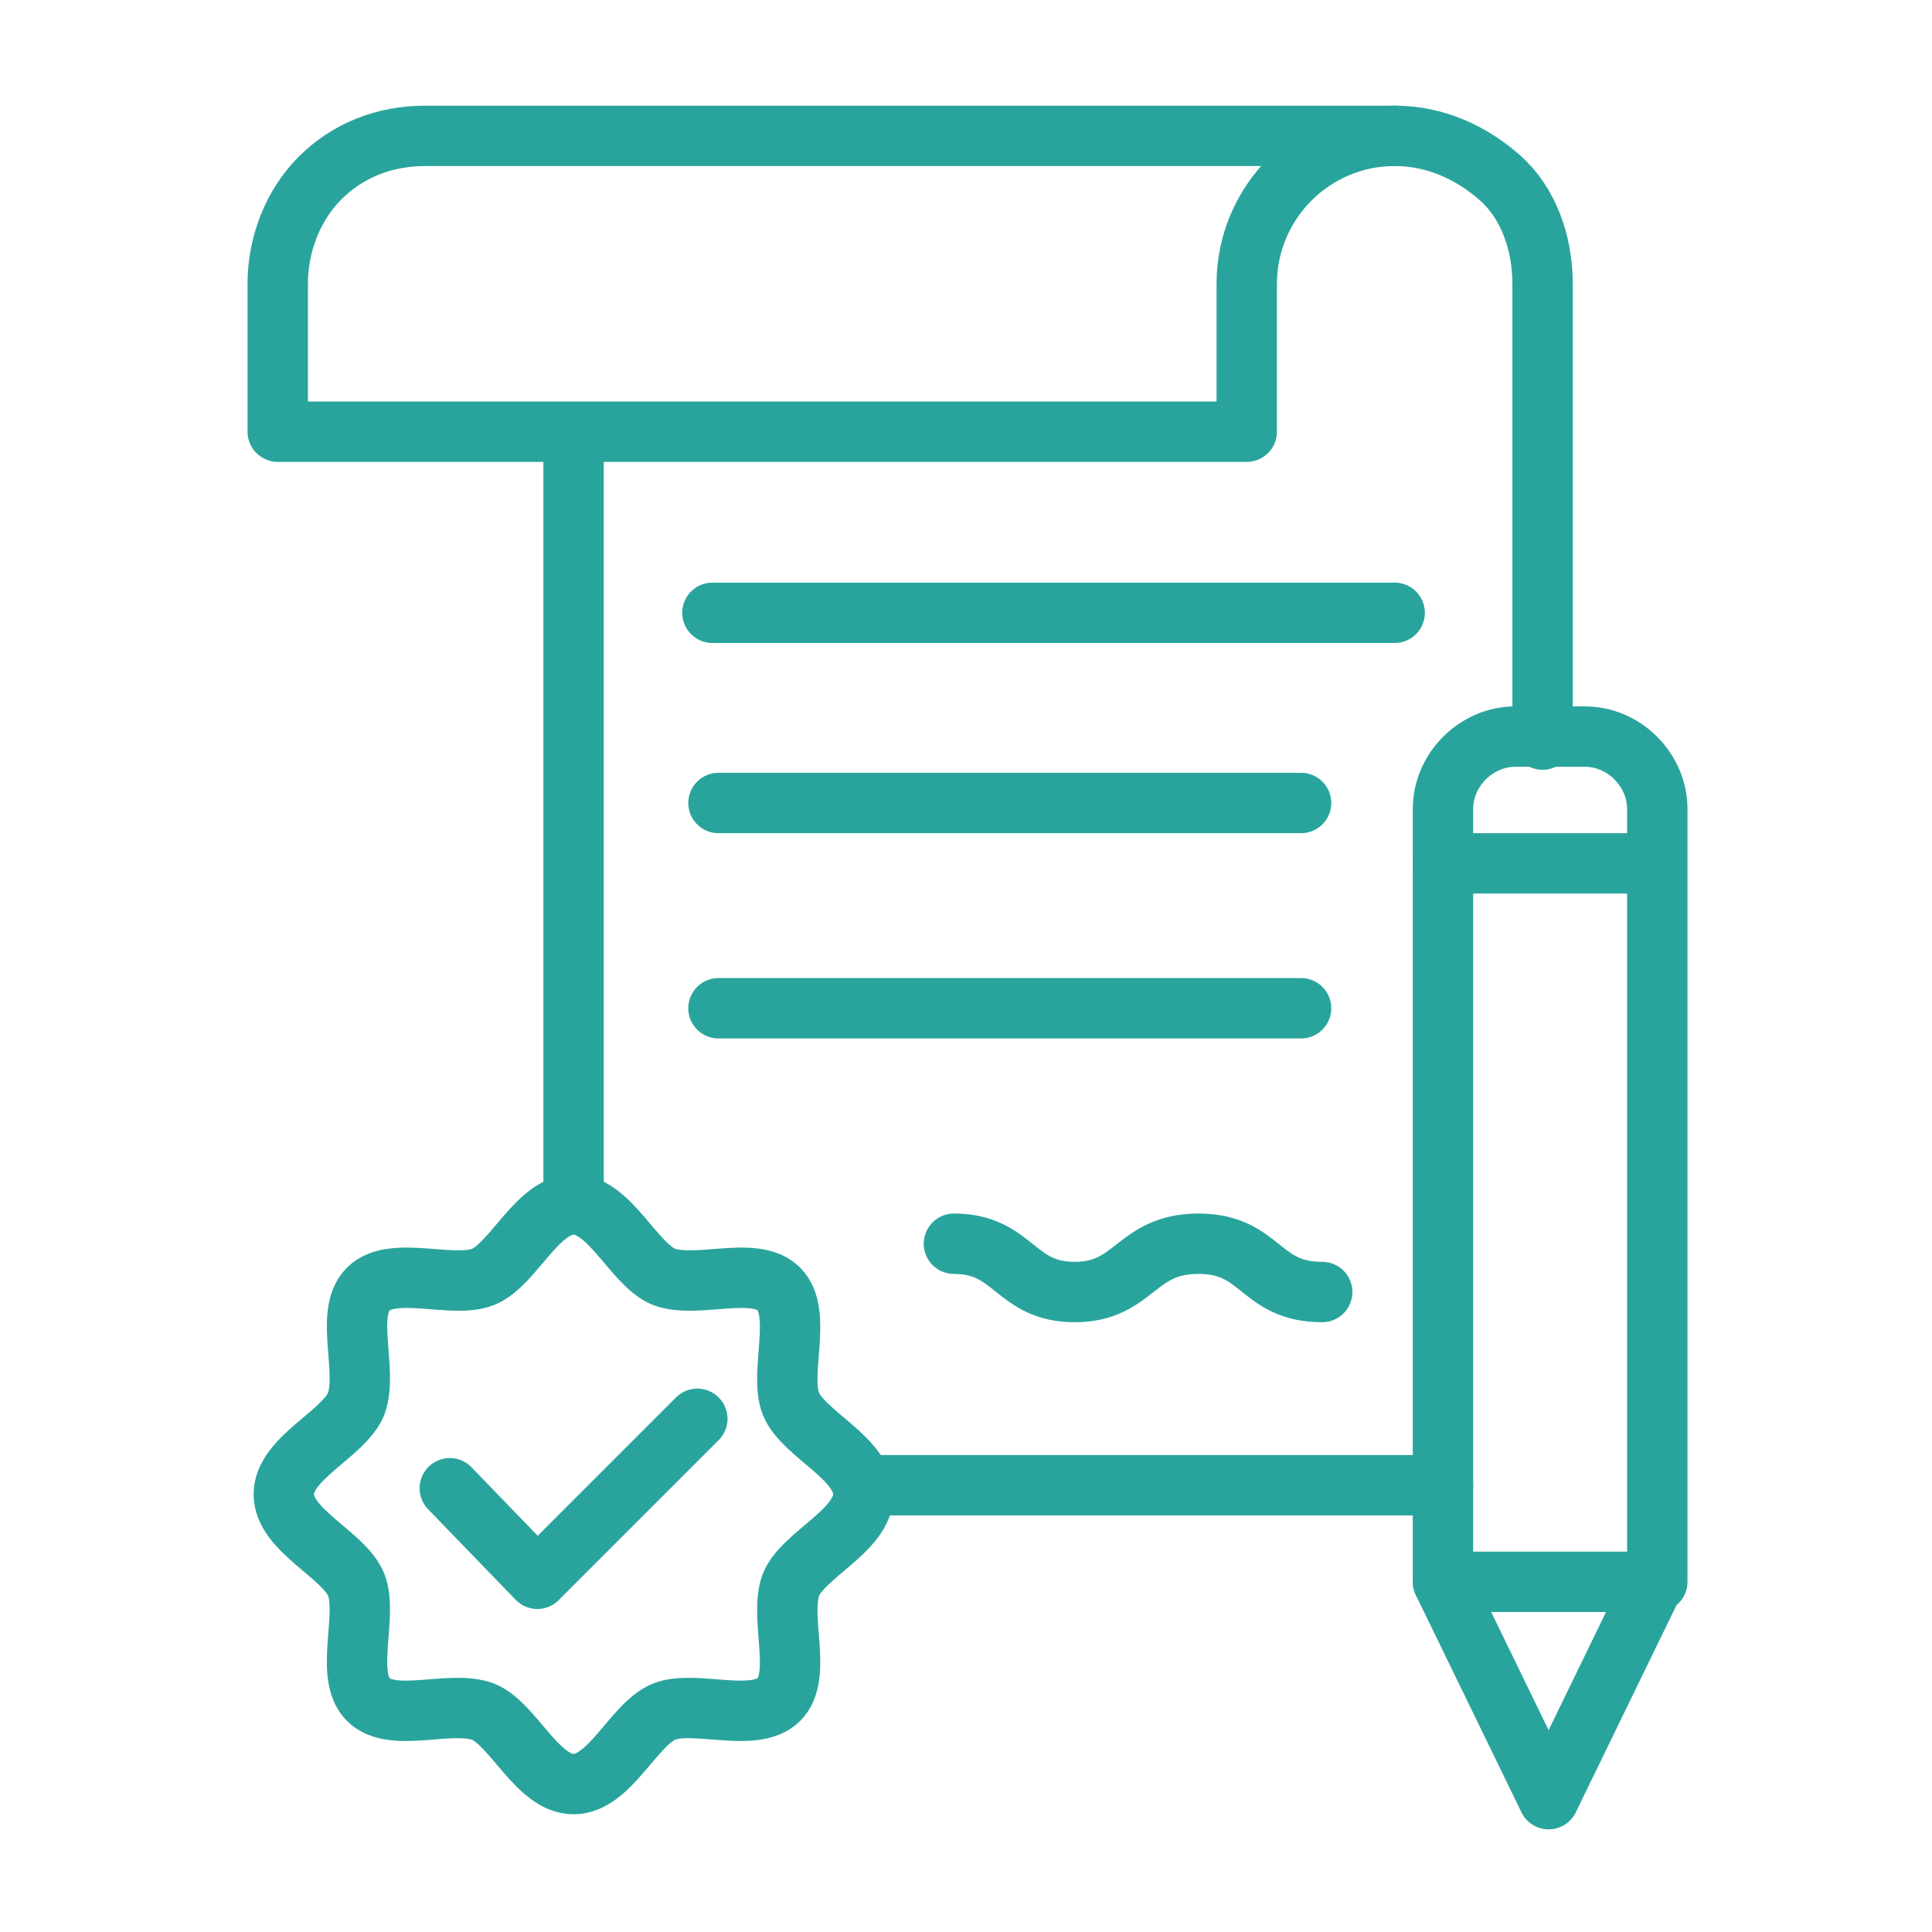 <svg xmlns="http://www.w3.org/2000/svg" width="64" height="64" viewBox="0 0 64 64" fill="none"><path d="M19 14.3H9.2V9.4C9.2 8.1 9.7 6.8 10.6 5.9C11.5 5 12.7 4.5 14.1 4.5H46.2C43.5 4.5 41.3 6.7 41.3 9.4V14.3H19ZM19 14.3V39.7" stroke="#29A49D" stroke-width="2" stroke-miterlimit="10" stroke-linecap="round" stroke-linejoin="round"></path><path d="M47.8 49.2H28.6" stroke="#29A49D" stroke-width="2" stroke-miterlimit="10" stroke-linecap="round" stroke-linejoin="round"></path><path d="M46.2 4.5C47.6 4.5 48.8 5.1 49.7 5.9C50.6 6.7 51.1 8 51.1 9.4V24.5" stroke="#29A49D" stroke-width="2" stroke-miterlimit="10" stroke-linecap="round" stroke-linejoin="round"></path><path d="M19 59.1C17.8 59.1 17 57.1 16 56.7C14.9 56.3 13 57.1 12.2 56.3C11.4 55.5 12.2 53.5 11.8 52.5C11.4 51.5 9.4 50.7 9.4 49.5C9.4 48.3 11.4 47.5 11.8 46.5C12.2 45.4 11.4 43.5 12.2 42.7C13 41.9 15 42.7 16 42.3C17 41.9 17.8 39.9 19 39.9C20.2 39.9 21 41.9 22 42.3C23.1 42.7 25 41.9 25.8 42.7C26.6 43.5 25.8 45.5 26.2 46.5C26.6 47.5 28.6 48.3 28.6 49.5C28.6 50.7 26.6 51.5 26.2 52.5C25.8 53.6 26.6 55.5 25.8 56.3C25 57.1 23 56.3 22 56.7C21 57.1 20.2 59.1 19 59.1Z" stroke="#29A49D" stroke-width="2" stroke-miterlimit="10" stroke-linecap="round" stroke-linejoin="round"></path><path d="M14.9 49.3L17.8 52.3L23.1 47" stroke="#29A49D" stroke-width="2" stroke-miterlimit="10" stroke-linecap="round" stroke-linejoin="round"></path><path d="M54.8 52.4L51.3 59.6L47.8 52.4V26.8C47.8 25.5 48.9 24.4 50.2 24.4H52.5C53.8 24.4 54.9 25.5 54.9 26.8V52.4H54.8Z" stroke="#29A49D" stroke-width="2" stroke-miterlimit="10" stroke-linecap="round" stroke-linejoin="round"></path><path d="M47.8 52.4H54.8" stroke="#29A49D" stroke-width="2" stroke-miterlimit="10" stroke-linecap="round" stroke-linejoin="round"></path><path d="M47.8 28.6H54.8" stroke="#29A49D" stroke-width="2" stroke-miterlimit="10" stroke-linecap="round" stroke-linejoin="round"></path><path d="M23.6 20.3H46.2" stroke="#29A49D" stroke-width="2" stroke-miterlimit="10" stroke-linecap="round" stroke-linejoin="round"></path><path d="M23.8 26.6H43.1" stroke="#29A49D" stroke-width="2" stroke-miterlimit="10" stroke-linecap="round" stroke-linejoin="round"></path><path d="M23.8 33.4H43.1" stroke="#29A49D" stroke-width="2" stroke-miterlimit="10" stroke-linecap="round" stroke-linejoin="round"></path><path d="M31.6 41.2C33.6 41.2 33.6 42.8 35.6 42.8C37.6 42.8 37.6 41.2 39.7 41.2C41.8 41.2 41.7 42.8 43.8 42.8" stroke="#29A49D" stroke-width="2" stroke-miterlimit="10" stroke-linecap="round" stroke-linejoin="round"></path></svg>